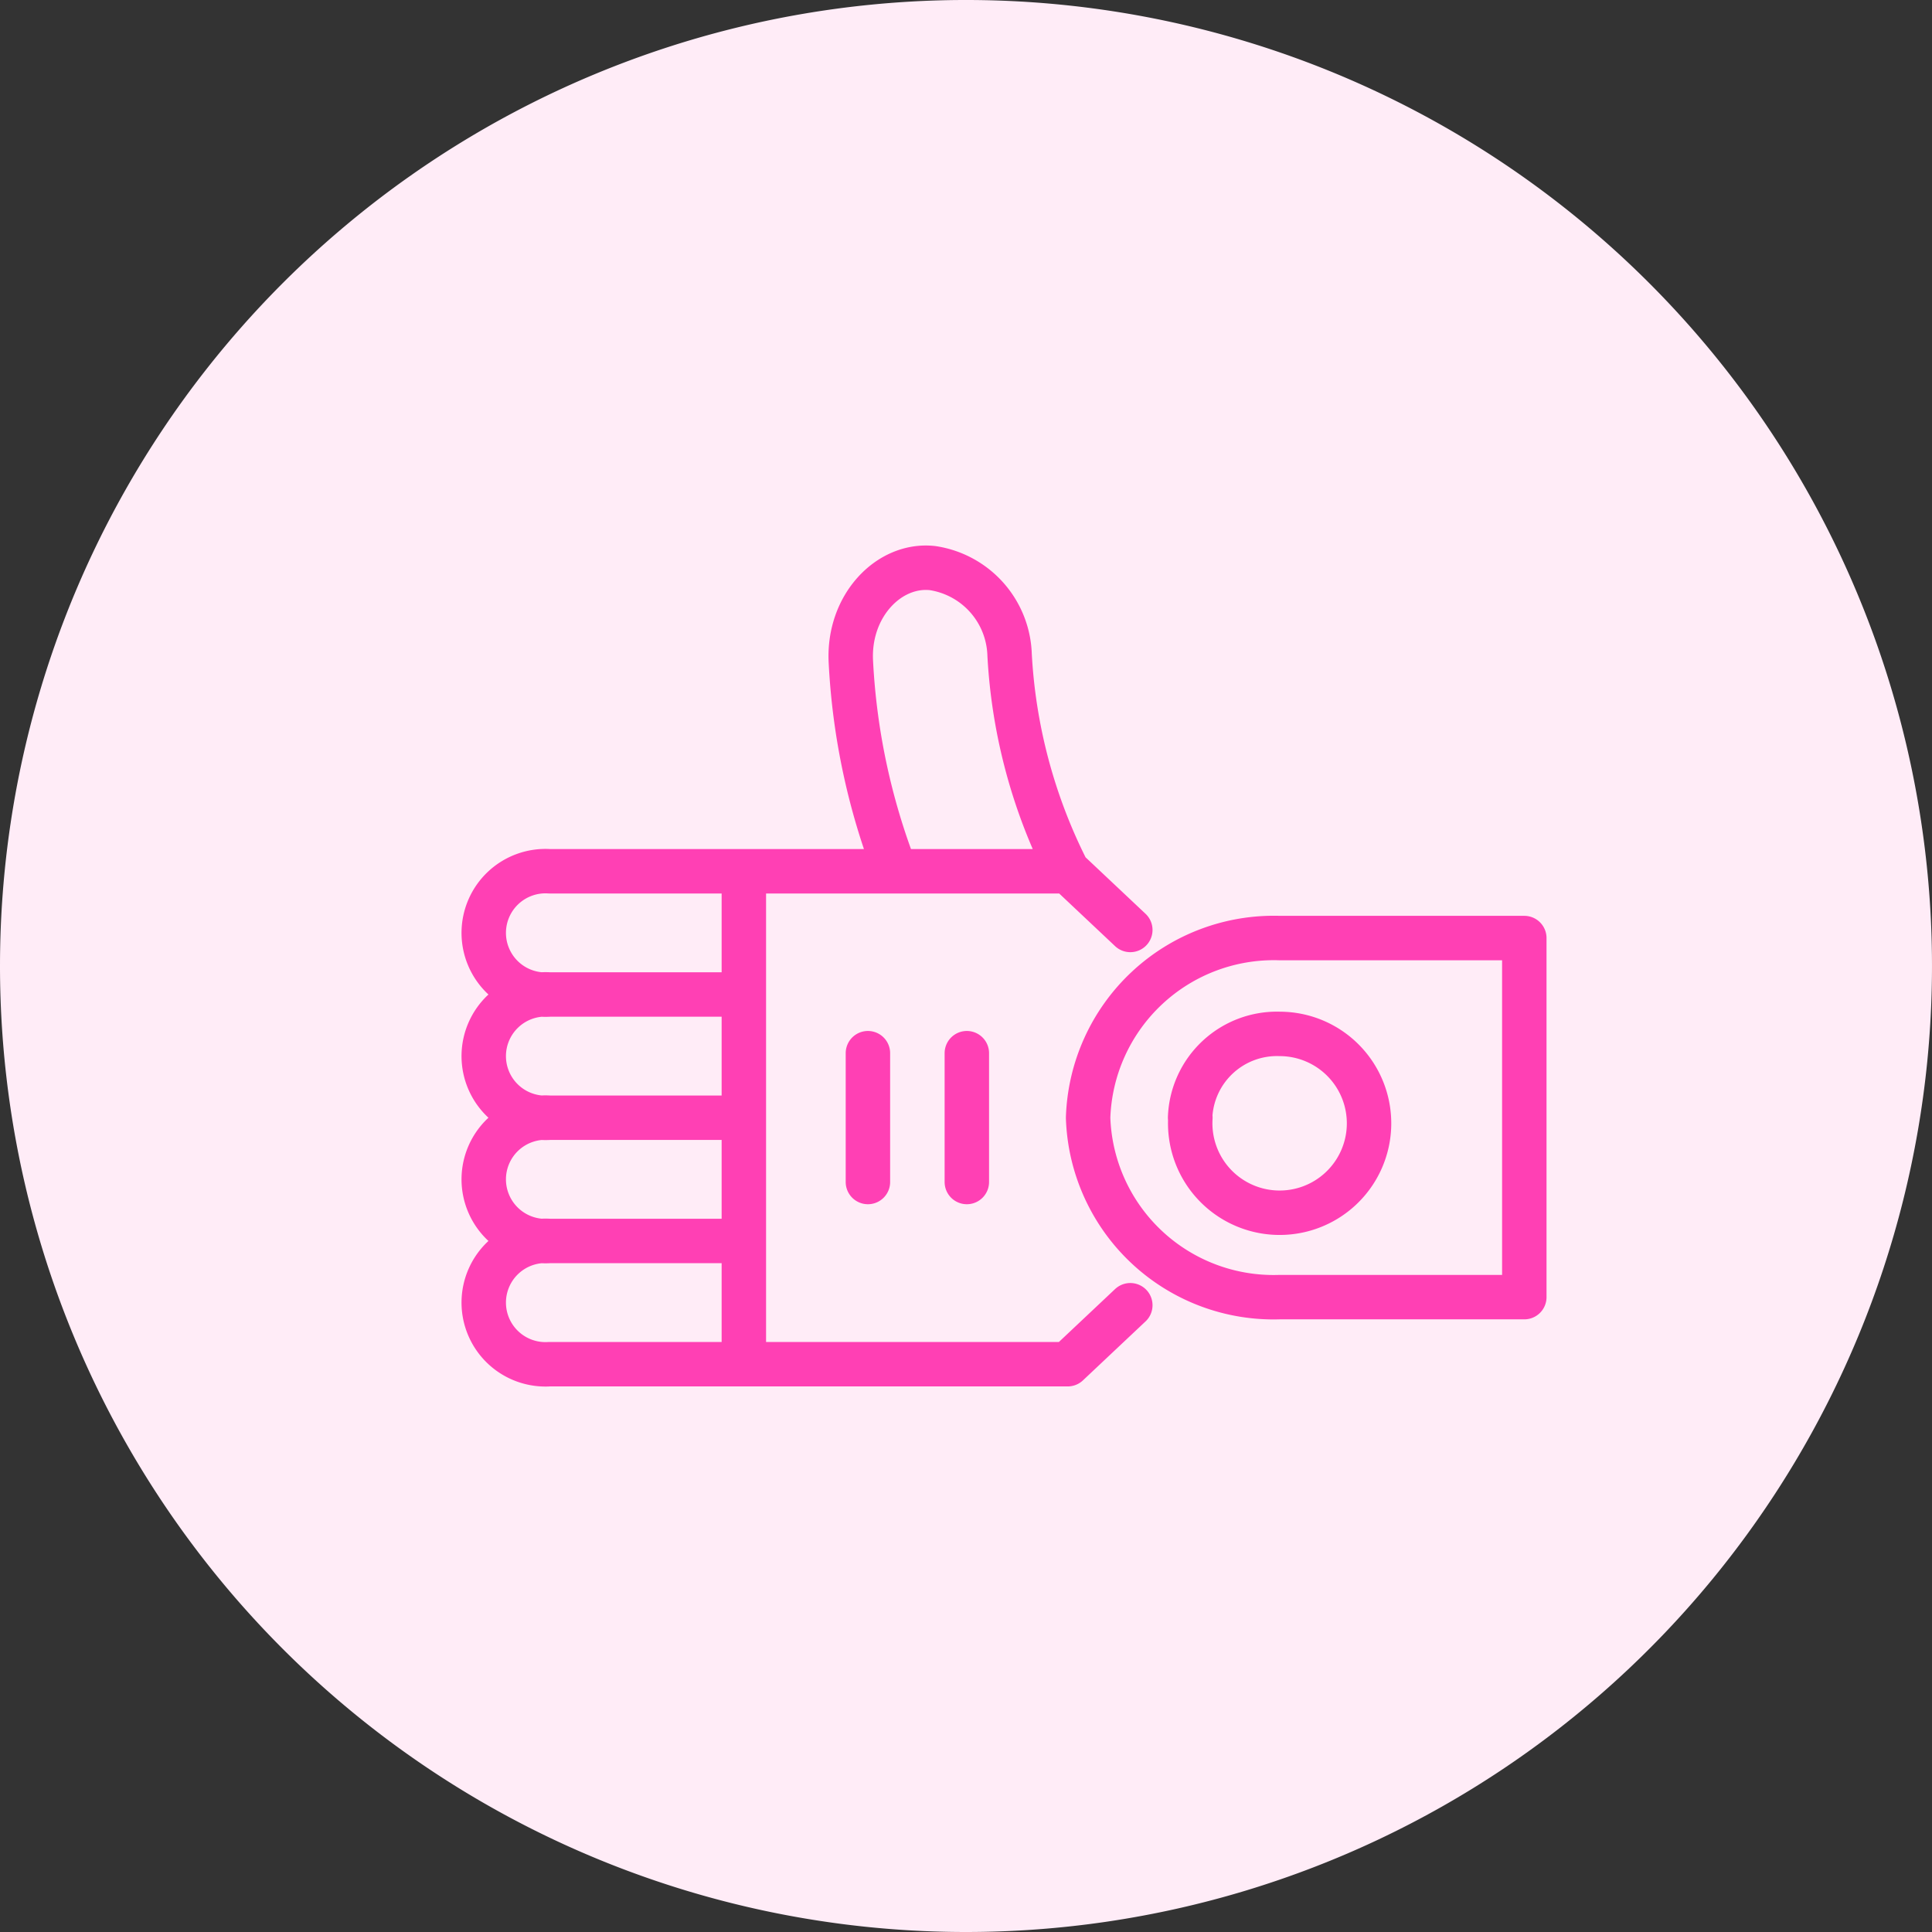 <svg xmlns="http://www.w3.org/2000/svg" viewBox="0 0 69.14 69.14"><rect x="0" y="0" width="69.14" height="69.14" fill="#333333" stroke="none"/><path d="M34.57 69.14A34.57 34.57 0 100 34.57a34.57 34.57 0 0034.57 34.57" fill="#ffecf7"/><path d="M31.06 37.69v4.61m3.54-4.61v4.61m8-2.3a3.2 3.2 0 103.2-3 3.11 3.11 0 00-3.21 3zm-2.15-6.72l-2.23-2.1h-11.6v17.64h11.59l2.24-2.11m-13.83-2.3v4.41h-6.95a2.21 2.21 0 110-4.41zm0-4.41v4.41h-6.95a2.21 2.21 0 110-4.41zm0-4.41V40h-6.95a2.21 2.21 0 110-4.41zm5.43-4.41a24.12 24.12 0 01-1.6-7.49c-.11-2 1.36-3.53 2.92-3.36a3.24 3.24 0 012.76 3.1 19.37 19.37 0 002.08 7.75m-11.59 0v4.41h-6.95a2.21 2.21 0 110-4.41zM38.94 40a6.64 6.64 0 006.85 6.42h8.76V33.57h-8.76A6.65 6.65 0 0038.94 40z" fill="none" stroke="#ff40b4" stroke-linecap="round" stroke-linejoin="round" stroke-width="1.59"/></svg>
